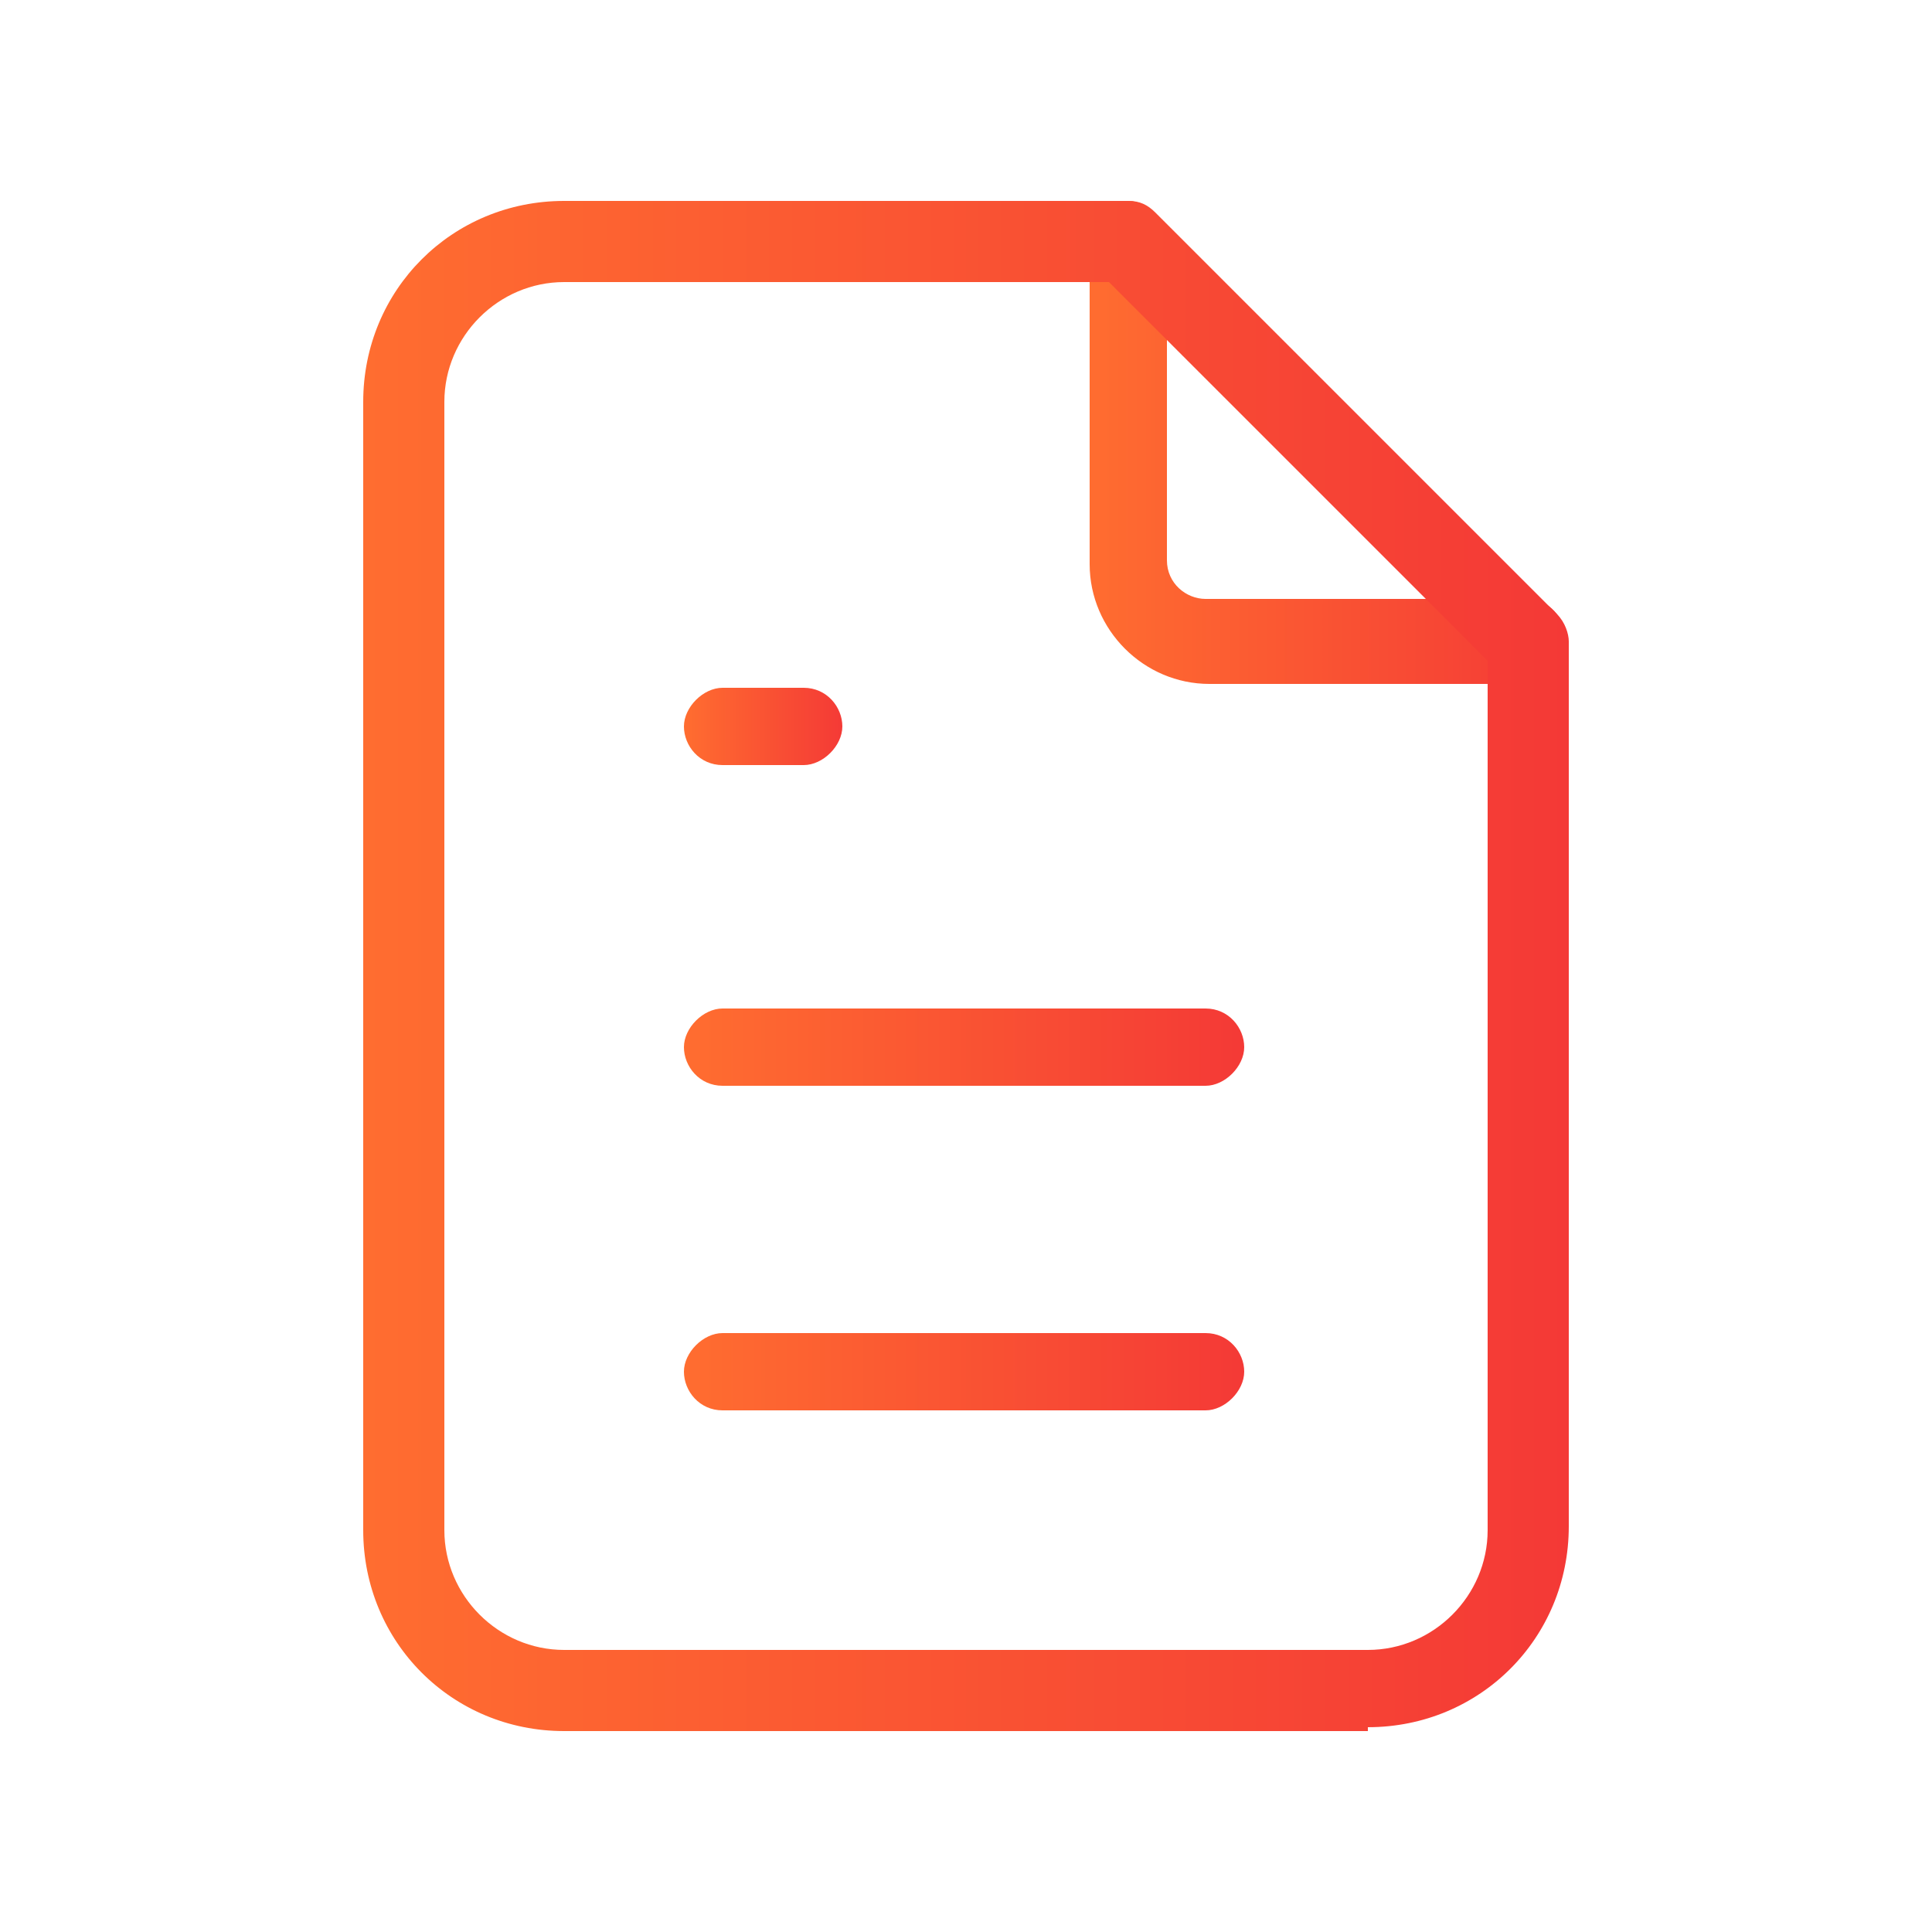 <?xml version="1.0" encoding="UTF-8"?>
<svg xmlns="http://www.w3.org/2000/svg" version="1.1" xmlns:xlink="http://www.w3.org/1999/xlink" viewBox="0 0 50 50">
  <defs>
    <style>
      .cls-1 {
        fill: url(#linear-gradient-2);
      }

      .cls-2 {
        fill: url(#linear-gradient-4);
      }

      .cls-3 {
        fill: url(#linear-gradient-3);
      }

      .cls-4 {
        fill: url(#linear-gradient-5);
      }

      .cls-5 {
        fill: url(#linear-gradient);
      }
    </style>
    <linearGradient id="linear-gradient" x1="28.1" y1="11.5" x2="40.6" y2="11.5" gradientUnits="userSpaceOnUse">
      <stop offset="0" stop-color="#ff6d30"/>
      <stop offset="1" stop-color="#f43936"/>
    </linearGradient>
    <linearGradient id="linear-gradient-2" x1="9.4" y1="25" y2="25" xlink:href="#linear-gradient"/>
    <linearGradient id="linear-gradient-3" x1="17.7" y1="18.8" x2="21.9" y2="18.8" xlink:href="#linear-gradient"/>
    <linearGradient id="linear-gradient-4" x1="17.7" y1="27.1" x2="32.3" y2="27.1" xlink:href="#linear-gradient"/>
    <linearGradient id="linear-gradient-5" x1="17.7" y1="35.4" x2="32.3" y2="35.4" xlink:href="#linear-gradient"/>
  </defs>
  <!-- Generator: Adobe Illustrator 28.7.3, SVG Export Plug-In . SVG Version: 1.2.0 Build 164)  -->
  <g>
    <g id="Layer_1">
      <g>
        <path class="cls-5" d="M39.6,17.7h-8.3c-1.7,0-3.1-1.4-3.1-3.1V6.2c0-.6.5-1,1-1s1,.5,1,1v8.3c0,.6.5,1,1,1h8.3c.6,0,1,.5,1,1s-.5,1-1,1Z"/>
        <path class="cls-1" d="M35.4,44.8H14.6c-2.9,0-5.2-2.3-5.2-5.2V10.4c0-2.9,2.3-5.2,5.2-5.2h14.6c.3,0,.5.1.7.3l10.4,10.4c.2.2.3.5.3.7v22.9c0,2.9-2.3,5.2-5.2,5.2ZM14.6,7.3c-1.7,0-3.1,1.4-3.1,3.1v29.2c0,1.7,1.4,3.1,3.1,3.1h20.8c1.7,0,3.1-1.4,3.1-3.1v-22.5l-9.8-9.8h-14.2Z"/>
        <path class="cls-3" d="M20.8,19.8h-2.1c-.6,0-1-.5-1-1s.5-1,1-1h2.1c.6,0,1,.5,1,1s-.5,1-1,1Z"/>
        <path class="cls-2" d="M31.2,28.1h-12.5c-.6,0-1-.5-1-1s.5-1,1-1h12.5c.6,0,1,.5,1,1s-.5,1-1,1Z"/>
        <path class="cls-4" d="M31.2,36.5h-12.5c-.6,0-1-.5-1-1s.5-1,1-1h12.5c.6,0,1,.5,1,1s-.5,1-1,1Z"/>
      </g>
    </g>
  </g>
</svg>